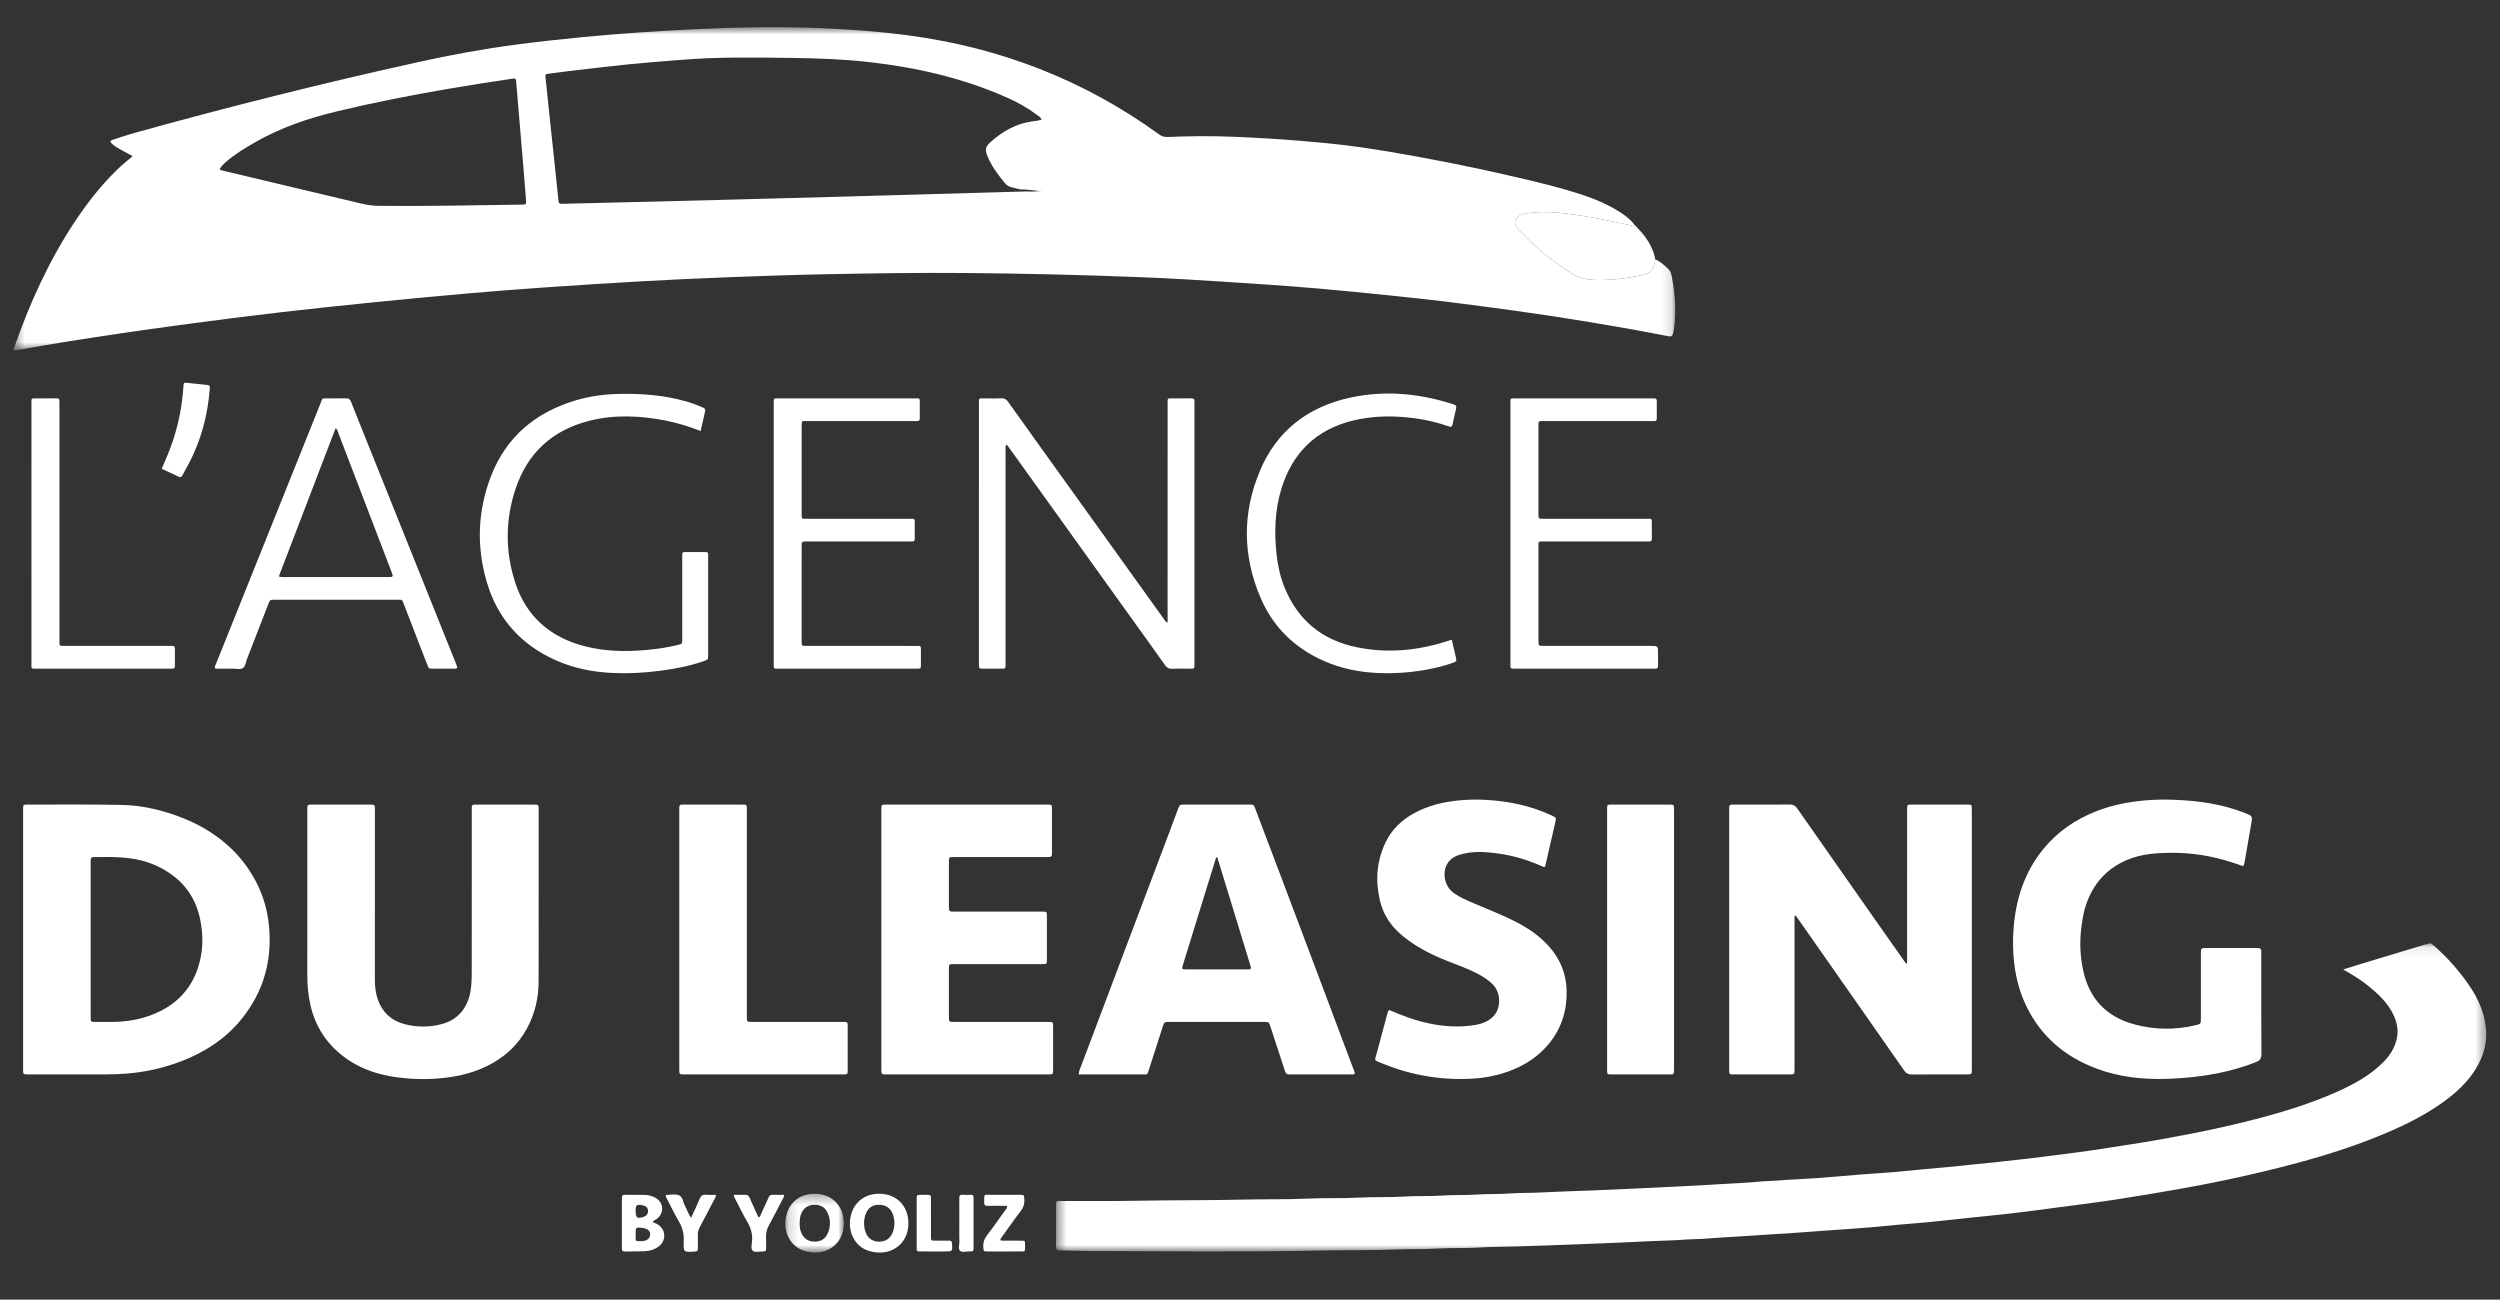 <svg width="252" height="131" viewBox="0 0 252 131" fill="none" xmlns="http://www.w3.org/2000/svg">
<rect x="0" y="0" width="252" height="131" fill="#333333" stroke="none"/>
<mask id="mask0_2666_7030" style="mask-type:luminance" maskUnits="userSpaceOnUse" x="1" y="2" width="168" height="34">
<path d="M1.385 2.738H168.86V35.327H1.385V2.738Z" fill="white"/>
</mask>
<g mask="url(#mask0_2666_7030)">
<path fill-rule="evenodd" clip-rule="evenodd" d="M22.133 17.075C22.296 17.169 22.447 17.198 22.598 17.234C27.219 18.331 31.839 19.429 36.458 20.53C37.038 20.67 37.62 20.745 38.219 20.751C43.014 20.8 47.807 20.686 52.6 20.625C53.044 20.618 53.054 20.611 53.021 20.147C52.946 19.13 52.862 18.114 52.778 17.097C52.614 15.136 52.445 13.174 52.28 11.211C52.199 10.248 52.128 9.283 52.039 8.319C51.999 7.877 51.985 7.882 51.571 7.944C49.496 8.252 47.426 8.575 45.359 8.926C41.535 9.576 37.732 10.318 33.962 11.225C31.061 11.923 28.262 12.87 25.672 14.367C24.66 14.953 23.656 15.548 22.777 16.325C22.533 16.542 22.29 16.765 22.133 17.075ZM102.923 19.102C102.6 19.028 102.274 18.967 101.954 18.877C101.737 18.817 101.524 18.719 101.373 18.542C100.639 17.68 99.958 16.781 99.529 15.726C99.263 15.07 99.333 14.772 99.868 14.3C101.063 13.246 102.4 12.468 104.02 12.239C104.34 12.192 104.674 12.182 105.003 12.046C104.868 11.799 104.654 11.676 104.464 11.534C103.564 10.874 102.594 10.315 101.57 9.867C97.134 7.882 92.45 6.81 87.637 6.26C84.979 5.957 82.302 5.869 79.626 5.836C75.989 5.791 72.351 5.73 68.719 6.029C66.925 6.175 65.129 6.305 63.339 6.485C61.304 6.69 59.276 6.942 57.245 7.178C56.568 7.256 55.895 7.355 55.218 7.442C55.033 7.465 54.953 7.527 54.978 7.743C55.089 8.685 55.174 9.633 55.273 10.576C55.468 12.431 55.67 14.285 55.867 16.139C56.012 17.513 56.16 18.887 56.295 20.262C56.316 20.487 56.417 20.56 56.63 20.543C56.752 20.532 56.875 20.539 56.997 20.537L64.078 20.363C66.823 20.295 69.568 20.231 72.312 20.159C76.263 20.057 80.214 19.95 84.166 19.843C86.577 19.777 88.99 19.708 91.403 19.639L103.517 19.295C104.029 19.348 104.539 19.28 105.05 19.248C104.335 19.267 103.638 19.068 102.923 19.102ZM166.847 26.125C167.357 26.37 167.772 26.739 168.174 27.123C168.372 27.312 168.454 27.562 168.505 27.817C168.87 29.643 168.981 31.481 168.713 33.332C168.699 33.433 168.657 33.532 168.637 33.632C168.582 33.897 168.426 33.943 168.173 33.892C165.653 33.397 163.126 32.942 160.592 32.526C157.991 32.088 155.382 31.689 152.768 31.329C150.518 31.025 148.267 30.714 146.012 30.437C144.016 30.195 142.018 29.974 140.018 29.772C137.653 29.526 135.286 29.297 132.918 29.085C130.932 28.911 128.942 28.768 126.955 28.633C124.424 28.461 121.893 28.3 119.362 28.152C117.842 28.065 116.322 27.992 114.801 27.933C108.874 27.7 102.944 27.561 97.013 27.517C92.551 27.48 88.09 27.552 83.629 27.635C80.27 27.697 76.913 27.811 73.557 27.938C70.602 28.049 67.649 28.188 64.698 28.354C61.415 28.539 58.133 28.747 54.853 28.977C52.219 29.159 49.586 29.363 46.956 29.595C43.803 29.872 40.653 30.173 37.504 30.489C34.478 30.794 31.453 31.11 28.431 31.46C24.994 31.86 21.561 32.296 18.132 32.761C14.27 33.283 10.414 33.85 6.566 34.462C5.031 34.707 3.502 34.985 1.969 35.247C1.784 35.28 1.597 35.303 1.431 35.327C1.349 35.209 1.396 35.131 1.423 35.052C2.956 30.66 4.857 26.44 7.419 22.531C8.705 20.566 10.141 18.719 11.836 17.076C12.31 16.617 12.818 16.198 13.376 15.737C13.027 15.549 12.714 15.384 12.401 15.214C12.018 15.006 11.633 14.797 11.304 14.508C11.063 14.296 11.078 14.186 11.386 14.082C12.098 13.844 12.81 13.609 13.533 13.407C23 10.768 32.538 8.386 42.137 6.264C45.396 5.541 48.676 4.937 51.987 4.5C54.274 4.199 56.568 3.948 58.866 3.728C62.54 3.377 66.222 3.13 69.908 2.953C74.191 2.745 78.476 2.652 82.763 2.837C85.682 2.962 88.594 3.173 91.491 3.556C100.789 4.782 109.261 8.054 116.834 13.545C117.086 13.728 117.334 13.819 117.652 13.807C118.771 13.767 119.89 13.732 121.01 13.726C123.371 13.713 125.729 13.835 128.085 13.978C129.989 14.094 131.887 14.255 133.786 14.439C135.892 14.643 137.985 14.946 140.069 15.298C144.186 15.994 148.281 16.805 152.349 17.746C154.832 18.322 157.315 18.901 159.733 19.715C160.91 20.113 162.042 20.613 163.102 21.262C163.714 21.637 164.295 22.051 164.733 22.628C164.663 22.908 164.461 22.728 164.355 22.705C161.935 22.19 159.518 21.671 157.046 21.442C155.986 21.337 154.917 21.357 153.862 21.503C153.602 21.54 153.352 21.63 153.128 21.767C152.692 22.036 152.587 22.457 152.871 22.866C153.02 23.078 153.184 23.282 153.365 23.469C154.865 25.016 156.547 26.38 158.374 27.532C159.075 27.976 159.837 28.183 160.65 28.213C162.333 28.277 163.99 28.064 165.633 27.708C166.235 27.58 166.585 27.252 166.739 26.68C166.788 26.496 166.859 26.318 166.846 26.123" fill="white"/>
</g>
<mask id="mask1_2666_7030" style="mask-type:luminance" maskUnits="userSpaceOnUse" x="106" y="95" width="145" height="32">
<path d="M106.452 95.085H250.614V126.15H106.452V95.085Z" fill="white"/>
</mask>
<g mask="url(#mask1_2666_7030)">
<path fill-rule="evenodd" clip-rule="evenodd" d="M236.195 97.722C236.894 97.503 237.488 97.312 238.084 97.131C240.153 96.503 242.224 95.878 244.294 95.253C244.461 95.203 244.635 95.173 244.797 95.113C244.972 95.047 245.087 95.107 245.217 95.221C246.696 96.493 247.989 97.962 249.062 99.583C249.881 100.83 250.44 102.187 250.585 103.674C250.728 105.133 250.335 106.479 249.57 107.726C248.756 109.046 247.646 110.087 246.4 110.999C244.505 112.384 242.412 113.417 240.25 114.323C236.315 115.972 232.216 117.119 228.074 118.111C225.412 118.749 222.73 119.303 220.036 119.785C217.755 120.193 215.468 120.576 213.176 120.928C211.317 121.213 209.447 121.441 207.581 121.688C206.043 121.892 204.506 122.101 202.965 122.284C201.58 122.448 200.191 122.577 198.804 122.724C197.261 122.885 195.719 123.059 194.174 123.213C193.254 123.304 192.331 123.363 191.41 123.446C190.419 123.534 189.431 123.637 188.441 123.724C187.955 123.766 187.467 123.793 186.979 123.835C185.832 123.937 184.68 123.983 183.532 124.076C182 124.201 180.468 124.307 178.936 124.398C177.926 124.456 176.917 124.544 175.905 124.595C174.493 124.665 173.084 124.781 171.675 124.872C170.977 124.915 170.279 124.911 169.58 124.968C168.502 125.057 167.416 125.052 166.335 125.11C164.625 125.201 162.914 125.268 161.204 125.34C160.525 125.368 159.843 125.387 159.163 125.419C156.963 125.519 154.762 125.575 152.562 125.652C151.461 125.691 150.359 125.669 149.261 125.744C147.811 125.842 146.357 125.769 144.91 125.856C143.634 125.934 142.358 125.891 141.084 125.94C138.321 126.046 135.557 126 132.796 126.058C125.221 126.219 117.646 126.125 110.07 126.104C108.99 126.101 107.904 126.052 106.821 126.04C106.558 126.038 106.45 125.957 106.452 125.685C106.462 124.267 106.452 122.85 106.459 121.432C106.46 121.064 106.473 121.06 106.958 121.059C109.548 121.052 112.137 121.083 114.727 121.034C118.294 120.964 121.863 121.005 125.429 120.917C127.564 120.864 129.698 120.92 131.828 120.82C133.594 120.737 135.362 120.813 137.124 120.716C138.593 120.635 140.064 120.708 141.528 120.614C142.839 120.53 144.152 120.6 145.46 120.51C146.63 120.429 147.803 120.492 148.97 120.408C150.054 120.331 151.14 120.387 152.217 120.303C153.197 120.227 154.176 120.26 155.152 120.209C156.95 120.115 158.748 120.063 160.546 119.995C162.081 119.934 163.617 119.856 165.152 119.791C166.6 119.726 168.048 119.65 169.497 119.579C170.751 119.519 172.007 119.454 173.26 119.371C174.618 119.282 175.98 119.25 177.336 119.108C177.925 119.045 178.52 119.054 179.113 119.004C180.435 118.893 181.763 118.853 183.086 118.759C184.635 118.646 186.181 118.501 187.728 118.377C188.807 118.292 189.888 118.233 190.966 118.142C191.921 118.063 192.875 117.957 193.83 117.866C194.699 117.786 195.568 117.716 196.437 117.633C197.338 117.546 198.24 117.448 199.141 117.354C199.924 117.275 200.703 117.198 201.484 117.115C202.508 117.004 203.53 116.895 204.552 116.773C205.59 116.649 206.628 116.519 207.665 116.384C208.754 116.243 209.844 116.104 210.931 115.945C212.189 115.761 213.444 115.55 214.702 115.36C216.754 115.052 218.794 114.681 220.83 114.283C222.798 113.899 224.756 113.469 226.7 112.978C229.75 112.208 232.76 111.315 235.632 110.027C237.31 109.274 238.913 108.389 240.225 107.079C240.896 106.408 241.396 105.628 241.6 104.679C241.814 103.69 241.556 102.8 241.08 101.948C240.53 100.962 239.719 100.199 238.86 99.486C238.069 98.828 237.192 98.293 236.195 97.722Z" fill="white"/>
</g>
<path fill-rule="evenodd" clip-rule="evenodd" d="M180.888 92.307V107.789C180.883 108.296 180.883 108.299 180.367 108.3H174.961C174.255 108.299 174.301 108.371 174.301 107.668V81.797C174.301 81.657 174.306 81.519 174.302 81.381C174.298 81.183 174.398 81.099 174.593 81.105C174.679 81.107 174.766 81.105 174.854 81.105C176.708 81.104 178.564 81.112 180.418 81.097C180.751 81.095 180.956 81.197 181.148 81.473C183.396 84.702 185.659 87.922 187.918 91.144C189.282 93.087 190.649 95.03 192.015 96.971C192.053 97.026 192.099 97.076 192.168 97.162C192.286 96.979 192.236 96.806 192.236 96.647C192.239 91.721 192.238 86.796 192.239 81.871C192.239 81.749 192.236 81.628 192.239 81.508C192.252 81.117 192.253 81.107 192.663 81.106C194.553 81.102 196.442 81.102 198.33 81.106C198.749 81.106 198.754 81.117 198.757 81.555C198.763 82.211 198.76 82.868 198.76 83.525V107.79C198.754 108.295 198.754 108.299 198.239 108.3C196.404 108.3 194.566 108.291 192.729 108.309C192.374 108.312 192.146 108.204 191.947 107.917C190.235 105.456 188.514 102.999 186.794 100.544L181.097 92.409C181.067 92.366 181.027 92.334 180.991 92.295C180.957 92.298 180.923 92.303 180.888 92.307ZM9.139 94.71V96.576C9.139 98.564 9.138 100.551 9.14 102.539C9.14 103 9.147 103.005 9.596 103.008C10.172 103.012 10.75 103.01 11.327 103.008C12.811 103.004 14.247 102.75 15.613 102.172C17.698 101.29 19.173 99.818 19.911 97.684C20.485 96.031 20.529 94.334 20.168 92.63C19.627 90.074 18.087 88.321 15.707 87.24C13.697 86.328 11.566 86.363 9.429 86.395C9.236 86.399 9.136 86.474 9.141 86.671C9.145 86.811 9.139 86.948 9.139 87.087V94.71ZM2.329 94.721V81.757C2.329 81.059 2.282 81.103 2.974 81.104C6.071 81.109 9.169 81.072 12.263 81.136C14.444 81.181 16.547 81.697 18.569 82.515C20.012 83.094 21.358 83.887 22.559 84.867C23.704 85.808 24.675 86.938 25.43 88.206C26.305 89.647 26.863 91.254 27.067 92.922C27.523 96.608 26.64 99.95 24.243 102.847C22.669 104.748 20.647 106.047 18.348 106.946C16.559 107.641 14.676 108.069 12.76 108.218C12.06 108.276 11.364 108.296 10.666 108.298C8.094 108.304 5.522 108.3 2.951 108.3H2.846C2.332 108.296 2.329 108.296 2.329 107.786V94.721ZM54.293 90.571C54.293 93.372 54.304 96.172 54.29 98.973C54.282 100.62 53.913 102.187 53.127 103.65C52.201 105.374 50.815 106.621 49.057 107.477C47.352 108.307 45.534 108.639 43.645 108.744C42.75 108.793 41.862 108.77 40.979 108.698C38.626 108.508 36.405 107.892 34.517 106.41C32.844 105.094 31.767 103.397 31.296 101.332C31.06 100.301 30.973 99.257 30.975 98.2C30.986 92.72 30.98 87.24 30.98 81.76C30.98 81.065 30.923 81.104 31.62 81.104H37.185C37.308 81.104 37.431 81.107 37.552 81.108C37.7 81.11 37.78 81.186 37.785 81.331C37.789 81.486 37.789 81.642 37.789 81.798C37.79 87.45 37.793 93.102 37.787 98.756C37.787 99.435 37.856 100.101 38.081 100.742C38.531 102.025 39.421 102.875 40.75 103.226C42.005 103.564 43.329 103.56 44.581 103.214C46.385 102.718 47.263 101.302 47.468 99.648C47.564 98.873 47.552 98.097 47.552 97.321L47.553 81.816C47.553 81.023 47.477 81.106 48.296 81.105C50.081 81.102 51.865 81.104 53.651 81.105C53.79 81.105 53.93 81.105 54.07 81.11C54.219 81.115 54.289 81.197 54.292 81.34C54.295 81.479 54.297 81.617 54.297 81.755V90.57L54.293 90.571ZM122.698 86.397C122.579 86.417 122.562 86.501 122.536 86.585L119.269 97.164C119.098 97.714 119.099 97.718 119.662 97.718C121.637 97.721 123.611 97.718 125.586 97.718C125.691 97.718 125.796 97.718 125.901 97.715C126.061 97.711 126.115 97.621 126.086 97.476C126.068 97.392 126.037 97.311 126.012 97.229L122.698 86.397ZM136.552 108.24C136.406 108.34 136.245 108.297 136.094 108.297C134.117 108.3 132.14 108.3 130.164 108.299C129.641 108.299 129.638 108.297 129.475 107.804C129.001 106.36 128.531 104.916 128.056 103.472C127.904 103.011 127.9 103.01 127.396 103.01H117.899C117.359 103.01 117.356 103.01 117.185 103.54C116.725 104.97 116.273 106.403 115.807 107.831C115.638 108.35 115.723 108.298 115.164 108.298C113.171 108.3 111.178 108.299 109.183 108.299H108.737C108.755 107.917 108.919 107.61 109.038 107.296C110.239 104.093 111.449 100.894 112.657 97.694C114.353 93.2 116.051 88.707 117.747 84.215C118.084 83.326 118.408 82.432 118.747 81.545C118.916 81.104 118.925 81.104 119.373 81.104C121.56 81.103 123.746 81.102 125.932 81.104C126.373 81.104 126.377 81.107 126.53 81.512C127.395 83.791 128.257 86.068 129.118 88.347C130.399 91.741 131.679 95.136 132.957 98.531C133.901 101.037 134.841 103.546 135.781 106.051C135.995 106.618 136.212 107.182 136.423 107.747C136.482 107.907 136.572 108.06 136.554 108.24M226.127 87.32C225.214 86.984 224.283 86.699 223.337 86.469C221.349 85.992 219.327 85.868 217.301 86.023C215.666 86.147 214.112 86.6 212.774 87.615C211.658 88.464 210.895 89.556 210.402 90.841C210.008 91.864 209.845 92.929 209.744 94.019C209.634 95.274 209.712 96.538 209.976 97.771C210.57 100.654 212.324 102.51 215.185 103.269C217.202 103.803 219.256 103.837 221.301 103.344C221.85 103.213 221.85 103.204 221.85 102.67V96.138C221.854 95.566 221.854 95.562 222.437 95.561C224.08 95.559 225.725 95.561 227.368 95.561C227.473 95.561 227.579 95.561 227.683 95.571C227.848 95.585 227.933 95.678 227.935 95.843C227.937 95.963 227.938 96.084 227.938 96.206C227.938 99.558 227.927 102.911 227.952 106.263C227.956 106.714 227.781 106.903 227.402 107.058C226.137 107.571 224.827 107.928 223.491 108.196C221.862 108.522 220.221 108.683 218.558 108.744C216.051 108.836 213.61 108.58 211.26 107.687C208.127 106.498 205.745 104.47 204.275 101.461C203.611 100.099 203.222 98.658 203.037 97.151C202.895 95.95 202.874 94.737 202.973 93.532C203.2 90.618 204.073 87.916 205.951 85.601C207.384 83.834 209.21 82.594 211.33 81.764C212.883 81.156 214.499 80.838 216.162 80.686C217.194 80.593 218.223 80.579 219.251 80.622C221.65 80.721 224.01 81.053 226.261 81.938C227.072 82.257 227.065 82.25 226.915 83.094C226.685 84.382 226.469 85.674 226.243 86.963C226.225 87.063 226.181 87.159 226.128 87.32M88.84 94.685V81.875C88.84 81.772 88.838 81.669 88.84 81.565C88.848 81.114 88.848 81.105 89.312 81.105C94.736 81.103 100.16 81.103 105.584 81.105C106.031 81.105 106.038 81.114 106.039 81.581C106.041 83.015 106.041 84.45 106.039 85.884C106.037 86.383 106.025 86.394 105.493 86.394C102.43 86.397 99.369 86.394 96.307 86.395C95.605 86.395 95.651 86.341 95.651 87.035C95.65 88.471 95.649 89.906 95.651 91.34C95.651 91.881 95.66 91.89 96.21 91.89C99.097 91.892 101.984 91.89 104.871 91.891C105.575 91.891 105.526 91.84 105.526 92.532V96.577C105.526 97.227 105.569 97.183 104.89 97.183H96.281C95.608 97.183 95.651 97.145 95.651 97.797V102.464C95.651 103.006 95.653 103.009 96.188 103.009H105.689C106.145 103.016 106.151 103.016 106.152 103.472C106.154 104.923 106.154 106.375 106.152 107.828C106.151 108.295 106.145 108.3 105.647 108.3H89.375C88.843 108.3 88.84 108.297 88.84 107.753V94.685ZM140.025 101.802C141.334 102.384 142.66 102.867 144.047 103.16C145.597 103.489 147.165 103.576 148.73 103.311C149.44 103.189 150.115 102.926 150.609 102.361C151.281 101.593 151.33 100.086 150.465 99.224C150.053 98.813 149.58 98.498 149.072 98.222C147.997 97.638 146.836 97.249 145.705 96.792C144.062 96.126 142.504 95.315 141.164 94.148C140.115 93.233 139.404 92.103 139.089 90.744C138.617 88.712 138.77 86.737 139.697 84.847C140.318 83.576 141.313 82.649 142.548 81.969C143.928 81.211 145.424 80.847 146.989 80.689C147.858 80.601 148.733 80.578 149.607 80.619C151.981 80.73 154.277 81.196 156.439 82.213C156.884 82.423 156.879 82.43 156.767 82.912C156.446 84.308 156.126 85.703 155.808 87.098C155.731 87.436 155.723 87.445 155.401 87.303C153.989 86.681 152.523 86.236 150.994 86.03C149.921 85.887 148.837 85.787 147.76 86.006C147.106 86.139 146.455 86.311 146.022 86.871C145.305 87.803 145.548 89.305 146.535 90.012C147.176 90.471 147.903 90.773 148.627 91.08C150.038 91.682 151.47 92.236 152.836 92.939C154.055 93.566 155.171 94.33 156.092 95.347C157.243 96.617 157.863 98.092 157.914 99.808C157.972 101.782 157.438 103.567 156.201 105.119C155.115 106.483 153.698 107.409 152.05 108.001C150.851 108.427 149.593 108.674 148.319 108.733C145.294 108.896 142.27 108.387 139.47 107.244C138.375 106.803 138.558 107.024 138.831 105.969C139.16 104.7 139.51 103.436 139.848 102.17C139.881 102.052 139.902 101.934 140.025 101.802ZM68.471 94.712V81.748C68.471 81.05 68.432 81.104 69.126 81.104H74.636C74.777 81.104 74.917 81.106 75.057 81.11C75.206 81.114 75.275 81.198 75.278 81.34C75.281 81.496 75.283 81.652 75.283 81.807V102.497C75.287 103.005 75.287 103.009 75.8 103.009H84.986C85.44 103.016 85.446 103.017 85.446 103.474C85.45 104.927 85.45 106.378 85.446 107.83C85.446 108.292 85.44 108.299 84.99 108.299C79.635 108.302 74.282 108.302 68.928 108.299C68.475 108.299 68.472 108.292 68.472 107.779L68.471 94.712Z" fill="white"/>
<path fill-rule="evenodd" clip-rule="evenodd" d="M117.695 62.78V62.15L117.697 40.785C117.697 40.065 117.613 40.164 118.344 40.158C118.921 40.154 119.499 40.169 120.075 40.152C120.335 40.146 120.423 40.247 120.401 40.487C120.39 40.59 120.399 40.695 120.399 40.799V66.778C120.399 67.46 120.464 67.4 119.791 67.403C119.248 67.403 118.705 67.382 118.164 67.41C117.828 67.426 117.627 67.318 117.431 67.041C116.171 65.255 114.89 63.484 113.615 61.708L101.779 45.215C101.684 45.081 101.611 44.921 101.421 44.816C101.32 45.035 101.361 45.24 101.361 45.436C101.358 52.523 101.359 59.61 101.358 66.697C101.358 67.53 101.439 67.391 100.624 67.401C100.116 67.408 99.609 67.406 99.102 67.401C98.683 67.398 98.683 67.394 98.675 66.963V66.756L98.676 40.776C98.676 40.07 98.605 40.164 99.278 40.158C99.821 40.154 100.364 40.179 100.905 40.149C101.246 40.13 101.44 40.252 101.632 40.522C103.369 42.969 105.124 45.405 106.874 47.844L117.253 62.306C117.362 62.457 117.438 62.638 117.695 62.78Z" fill="white"/>
<path fill-rule="evenodd" clip-rule="evenodd" d="M168.742 94.689V107.806C168.737 108.293 168.737 108.298 168.255 108.3C167.154 108.303 166.051 108.3 164.95 108.3C164.092 108.3 163.236 108.305 162.379 108.298C162.01 108.295 162.01 108.285 161.997 107.914C161.993 107.828 161.997 107.741 161.997 107.654V81.785C161.997 81.044 161.93 81.105 162.664 81.105C164.482 81.103 166.302 81.104 168.121 81.105C168.243 81.105 168.366 81.108 168.488 81.108C168.664 81.108 168.739 81.201 168.739 81.366L168.742 81.833V94.689Z" fill="white"/>
<path fill-rule="evenodd" clip-rule="evenodd" d="M28.108 58.096C28.349 58.2 28.526 58.165 28.697 58.165C32.145 58.168 35.591 58.167 39.038 58.167C39.668 58.167 39.668 58.166 39.446 57.59C37.665 52.939 35.885 48.288 34.1 43.638C34.039 43.481 34.02 43.298 33.833 43.153L28.108 58.096ZM21.667 67.371C21.623 67.171 21.726 67.038 21.781 66.899C25.287 58.151 28.798 49.404 32.309 40.656C32.542 40.076 32.416 40.166 33.047 40.159C33.642 40.153 34.239 40.176 34.832 40.149C35.149 40.135 35.288 40.254 35.399 40.535C36.205 42.577 37.028 44.614 37.846 46.652L45.936 66.829C45.999 66.987 46.055 67.147 46.106 67.286C45.998 67.444 45.867 67.4 45.753 67.401C45.052 67.404 44.353 67.404 43.653 67.402C43.224 67.401 43.221 67.398 43.061 66.987L40.741 60.987C40.697 60.874 40.656 60.76 40.612 60.648C40.563 60.524 40.479 60.45 40.336 60.454C40.213 60.458 40.091 60.453 39.969 60.453H27.686C27.218 60.456 27.214 60.455 27.05 60.88C26.33 62.734 25.614 64.588 24.892 66.442C24.773 66.747 24.748 67.142 24.498 67.329C24.226 67.533 23.822 67.391 23.477 67.398C22.916 67.411 22.357 67.401 21.796 67.398C21.763 67.398 21.73 67.385 21.667 67.371ZM70.625 43.445C69.418 42.975 68.251 42.617 67.05 42.385C64.499 41.893 61.947 41.773 59.405 42.415C55.669 43.36 53.173 45.666 51.971 49.268C50.928 52.389 50.913 55.571 51.925 58.699C53.033 62.129 55.457 64.251 58.978 65.151C60.983 65.663 63.023 65.703 65.073 65.525C66.118 65.433 67.157 65.293 68.18 65.046C68.298 65.017 68.413 64.975 68.533 64.952C68.698 64.921 68.774 64.832 68.768 64.667C68.764 64.545 68.768 64.425 68.768 64.304V56.269C68.768 56.148 68.773 56.026 68.768 55.906C68.762 55.739 68.825 55.644 69.007 55.645L71.158 55.646C71.305 55.646 71.386 55.714 71.382 55.867C71.379 55.97 71.382 56.075 71.382 56.179V65.976C71.382 66.487 71.382 66.49 70.889 66.66C69.479 67.146 68.021 67.418 66.547 67.613C64.95 67.824 63.343 67.909 61.732 67.834C59.759 67.744 57.849 67.366 56.039 66.562C52.512 64.994 50.168 62.372 49.083 58.719C48.011 55.111 48.136 51.501 49.497 47.987C51.02 44.057 53.946 41.587 57.989 40.368C59.401 39.943 60.853 39.742 62.328 39.709C64.647 39.655 66.94 39.827 69.18 40.467C69.751 40.63 70.305 40.841 70.851 41.075C71.044 41.159 71.121 41.266 71.072 41.472C70.923 42.109 70.782 42.748 70.625 43.445ZM152.254 53.792L152.255 40.724C152.255 40.101 152.193 40.158 152.809 40.158H166.456C166.543 40.158 166.631 40.162 166.718 40.157C166.911 40.145 167.006 40.215 167.004 40.422C166.996 41.01 166.996 41.597 167.004 42.185C167.006 42.398 166.896 42.454 166.711 42.443C166.588 42.437 166.465 42.442 166.341 42.442H155.792C155.687 42.442 155.581 42.44 155.477 42.442C155.082 42.45 155.077 42.45 155.077 42.901V51.82C155.077 52.289 155.081 52.293 155.566 52.293C158.977 52.293 162.39 52.291 165.801 52.295C166.607 52.296 166.493 52.184 166.502 52.971C166.507 53.404 166.495 53.837 166.506 54.268C166.511 54.48 166.454 54.6 166.214 54.58C166.094 54.569 165.97 54.578 165.847 54.578H155.664C155.014 54.578 155.077 54.513 155.077 55.163V64.6C155.081 65.103 155.081 65.105 155.599 65.105C159.186 65.107 162.773 65.106 166.36 65.106C167.129 65.106 167.129 65.106 167.129 65.88C167.129 66.296 167.123 66.71 167.131 67.126C167.134 67.322 167.053 67.412 166.853 67.403C166.749 67.397 166.643 67.403 166.538 67.403H152.837C152.175 67.403 152.255 67.435 152.255 66.808L152.254 53.792ZM77.992 53.797V40.729C77.992 40.072 77.939 40.159 78.591 40.159C83.106 40.156 87.621 40.157 92.135 40.159C92.784 40.159 92.708 40.091 92.713 40.75C92.716 41.217 92.704 41.684 92.717 42.151C92.722 42.381 92.628 42.46 92.409 42.443C92.287 42.433 92.163 42.442 92.04 42.442H81.385C80.794 42.443 80.806 42.36 80.806 42.988V51.752C80.806 51.838 80.809 51.924 80.806 52.011C80.798 52.194 80.851 52.312 81.07 52.294C81.209 52.283 81.35 52.294 81.49 52.294H91.567C91.708 52.294 91.847 52.297 91.987 52.294C92.144 52.291 92.204 52.368 92.203 52.515C92.201 53.12 92.2 53.725 92.205 54.33C92.205 54.502 92.144 54.587 91.962 54.578C91.822 54.57 91.682 54.578 91.542 54.578H81.305C80.808 54.581 80.806 54.581 80.806 55.097C80.803 57.189 80.805 59.281 80.805 61.372V64.536C80.805 65.145 80.777 65.106 81.368 65.106H90.239C90.975 65.106 91.71 65.103 92.444 65.108C92.818 65.11 92.825 65.118 92.829 65.476C92.834 65.995 92.834 66.514 92.829 67.032C92.823 67.391 92.818 67.391 92.44 67.402C92.369 67.404 92.299 67.402 92.229 67.402H78.583C77.942 67.402 77.992 67.466 77.992 66.814V53.797ZM146.339 64.48C146.493 65.149 146.628 65.771 146.781 66.388C146.846 66.646 146.695 66.723 146.502 66.793C145.578 67.127 144.629 67.356 143.664 67.524C142.113 67.797 140.536 67.904 138.961 67.842C137.003 67.762 135.113 67.379 133.324 66.568C130.431 65.258 128.311 63.161 127.074 60.279C125.248 56.021 125.209 51.692 127.014 47.425C128.708 43.42 131.842 41.007 136.098 40.082C139.498 39.342 142.878 39.631 146.194 40.657C146.312 40.693 146.423 40.744 146.542 40.775C146.781 40.84 146.825 40.988 146.772 41.209C146.646 41.73 146.523 42.251 146.416 42.776C146.365 43.027 146.267 43.064 146.022 42.977C144.934 42.595 143.809 42.325 142.665 42.17C140.586 41.883 138.51 41.886 136.461 42.372C132.67 43.272 130.269 45.64 129.156 49.294C128.496 51.461 128.438 53.682 128.681 55.919C128.806 57.059 129.056 58.17 129.489 59.233C130.835 62.536 133.291 64.544 136.815 65.253C139.83 65.86 142.799 65.594 145.718 64.677C145.901 64.621 146.082 64.561 146.339 64.48ZM3.169 53.792L3.17 40.73C3.17 40.085 3.109 40.161 3.769 40.158C4.399 40.155 5.029 40.166 5.659 40.154C5.901 40.148 6.02 40.216 5.994 40.473C5.98 40.61 5.992 40.75 5.992 40.887V64.471C5.992 65.156 5.915 65.106 6.645 65.106H16.928C17.068 65.106 17.208 65.112 17.348 65.106C17.544 65.1 17.631 65.176 17.629 65.379C17.621 65.949 17.621 66.519 17.629 67.089C17.632 67.301 17.571 67.422 17.335 67.403C17.248 67.396 17.16 67.403 17.073 67.403H3.747C3.09 67.403 3.171 67.436 3.171 66.801C3.169 62.465 3.169 58.129 3.169 53.792Z" fill="white"/>
<path fill-rule="evenodd" clip-rule="evenodd" d="M166.846 26.124C166.859 26.317 166.788 26.495 166.739 26.679C166.585 27.252 166.235 27.578 165.634 27.709C163.989 28.063 162.334 28.278 160.65 28.213C159.836 28.182 159.075 27.975 158.374 27.531C156.547 26.379 154.865 25.015 153.365 23.468C153.184 23.28 153.019 23.079 152.872 22.865C152.587 22.457 152.692 22.035 153.128 21.766C153.354 21.627 153.605 21.54 153.862 21.502C154.917 21.356 155.986 21.335 157.046 21.441C159.517 21.67 161.935 22.191 164.355 22.705C164.462 22.727 164.664 22.907 164.733 22.629C165.098 23.037 165.501 23.418 165.821 23.858C166.315 24.539 166.701 25.281 166.846 26.124Z" fill="white"/>
<path fill-rule="evenodd" clip-rule="evenodd" d="M16.299 47.254L16.722 46.272C17.736 43.953 18.334 41.478 18.49 38.956C18.512 38.572 18.517 38.56 18.917 38.598C19.578 38.659 20.236 38.746 20.898 38.802C21.148 38.823 21.163 38.938 21.148 39.143C20.949 41.809 20.285 44.349 19.034 46.728C18.817 47.142 18.58 47.544 18.357 47.956C18.275 48.108 18.179 48.131 18.018 48.054C17.456 47.784 16.887 47.527 16.299 47.254Z" fill="white"/>
<mask id="mask2_2666_7030" style="mask-type:luminance" maskUnits="userSpaceOnUse" x="79" y="120" width="7" height="7">
<path d="M79.157 120.331H85.056V126.26H79.157V120.331Z" fill="white"/>
</mask>
<g mask="url(#mask2_2666_7030)">
<path fill-rule="evenodd" clip-rule="evenodd" d="M80.607 123.41C80.605 123.712 80.657 124.102 80.864 124.458C81.141 124.938 81.576 125.161 82.12 125.157C82.661 125.155 83.117 124.947 83.369 124.451C83.558 124.099 83.657 123.707 83.658 123.309C83.66 122.91 83.564 122.517 83.379 122.164C83.124 121.648 82.665 121.437 82.091 121.442C81.51 121.449 81.094 121.701 80.825 122.207C80.641 122.555 80.606 122.928 80.607 123.41ZM85.056 123.292C85.079 125.543 83.049 126.771 80.99 126.057C79.665 125.598 78.943 124.2 79.213 122.731C79.507 121.136 80.754 120.211 82.427 120.344C83.989 120.468 85.055 121.664 85.056 123.292Z" fill="white"/>
</g>
<path fill-rule="evenodd" clip-rule="evenodd" d="M88.561 121.444C87.974 121.439 87.528 121.734 87.295 122.298C87.034 122.928 87.029 123.634 87.281 124.267C87.498 124.844 88.01 125.163 88.624 125.162C89.267 125.161 89.761 124.829 89.987 124.221C90.212 123.635 90.216 122.988 89.998 122.399C89.768 121.758 89.288 121.438 88.561 121.444ZM91.564 123.276C91.603 125.418 89.723 126.761 87.562 126.083C86.21 125.659 85.453 124.234 85.719 122.746C86.007 121.135 87.29 120.188 88.972 120.346C90.514 120.49 91.559 121.672 91.564 123.276ZM64.072 122.055C64.07 122.742 64.213 122.861 64.819 122.682C65.156 122.584 65.331 122.366 65.322 122.056C65.312 121.75 65.118 121.555 64.759 121.491C64.159 121.383 64.073 121.455 64.072 122.055ZM64.072 124.419L64.073 124.884C64.073 124.996 64.102 125.098 64.237 125.101C64.549 125.103 64.867 125.148 65.164 125.002C65.277 124.954 65.373 124.873 65.439 124.771C65.505 124.668 65.538 124.548 65.534 124.426C65.534 124.149 65.394 123.968 65.144 123.871C65.014 123.821 64.878 123.787 64.74 123.77C64.093 123.693 64.072 123.715 64.072 124.367V124.419ZM65.789 123.184C65.947 123.254 66.079 123.303 66.202 123.366C67.123 123.847 67.223 125.015 66.397 125.644C65.981 125.962 65.489 126.097 64.978 126.123C64.316 126.156 63.649 126.134 62.984 126.149C62.753 126.154 62.686 126.063 62.687 125.844C62.693 124.149 62.694 122.456 62.686 120.761C62.684 120.512 62.767 120.429 63.018 120.435C63.664 120.449 64.313 120.433 64.959 120.445C65.348 120.452 65.723 120.541 66.065 120.732C66.927 121.216 66.984 122.304 66.181 122.883C66.058 122.972 65.887 123 65.789 123.184ZM100.82 125.006C101.066 125.097 101.294 125.052 101.517 125.055C101.989 125.063 102.46 125.054 102.932 125.06C103.314 125.064 103.325 125.068 103.323 125.418C103.316 126.295 103.426 126.136 102.626 126.143C101.596 126.154 100.566 126.149 99.535 126.144C99.136 126.143 99.158 126.135 99.122 125.749C99.078 125.258 99.222 124.858 99.528 124.465C100.133 123.685 100.695 122.873 101.269 122.07C101.366 121.934 101.504 121.817 101.533 121.638C101.45 121.496 101.315 121.55 101.204 121.549C100.663 121.542 100.121 121.537 99.58 121.549C99.326 121.555 99.197 121.497 99.205 121.209C99.23 120.256 99.103 120.453 99.971 120.441C100.914 120.429 101.856 120.437 102.8 120.439C103.235 120.439 103.213 120.446 103.249 120.847C103.293 121.337 103.151 121.739 102.847 122.132C102.233 122.926 101.661 123.753 101.074 124.569C100.985 124.691 100.872 124.803 100.82 125.006ZM67.109 120.449C67.58 120.449 68.066 120.331 68.439 120.481C68.834 120.64 68.85 121.199 69.056 121.57C69.261 121.942 69.364 122.367 69.658 122.76C69.968 122.085 70.273 121.468 70.531 120.833C70.655 120.528 70.818 120.404 71.15 120.433C71.478 120.461 71.812 120.438 72.147 120.438C72.199 120.65 72.064 120.782 71.989 120.926C71.506 121.864 71.019 122.801 70.522 123.733C70.396 123.959 70.333 124.214 70.34 124.472C70.353 124.938 70.338 125.406 70.346 125.872C70.349 126.068 70.275 126.135 70.074 126.151C68.911 126.24 68.879 126.243 68.923 125.092C68.959 124.403 68.788 123.719 68.433 123.125C68.02 122.424 67.667 121.689 67.294 120.967C67.218 120.816 67.094 120.682 67.109 120.449ZM73.964 120.438C74.36 120.438 74.727 120.453 75.093 120.434C75.344 120.42 75.467 120.52 75.564 120.741C75.852 121.407 76.161 122.063 76.465 122.731C76.669 122.602 76.697 122.402 76.776 122.234C77.01 121.732 77.245 121.231 77.465 120.723C77.55 120.523 77.657 120.422 77.891 120.433C78.269 120.453 78.65 120.438 79.024 120.438C79.06 120.655 78.941 120.773 78.872 120.906C78.427 121.769 77.992 122.636 77.521 123.483C77.294 123.873 77.188 124.32 77.217 124.769C77.239 125.131 77.211 125.496 77.223 125.858C77.231 126.088 77.132 126.164 76.912 126.148C76.564 126.122 76.132 126.284 75.893 126.084C75.64 125.873 75.787 125.429 75.811 125.096C75.863 124.397 75.692 123.782 75.335 123.177C74.913 122.462 74.553 121.712 74.173 120.973C74.095 120.823 73.983 120.683 73.964 120.438ZM92.402 123.29C92.402 122.48 92.399 121.668 92.402 120.856C92.404 120.445 92.41 120.445 92.843 120.439C93.035 120.437 93.228 120.436 93.419 120.439C93.834 120.446 93.838 120.447 93.839 120.879C93.842 122.052 93.837 123.227 93.841 124.4C93.843 125.141 93.765 125.05 94.519 125.058C94.903 125.061 95.288 125.063 95.673 125.058C95.862 125.054 95.947 125.111 95.962 125.32C96.019 126.146 96.027 126.146 95.197 126.146C94.393 126.146 93.589 126.149 92.785 126.144C92.413 126.142 92.405 126.136 92.403 125.777C92.399 124.948 92.402 124.119 92.402 123.29ZM96.7 123.286C96.7 122.456 96.707 121.627 96.696 120.798C96.692 120.544 96.752 120.411 97.043 120.434C97.32 120.455 97.602 120.444 97.882 120.438C98.058 120.434 98.139 120.509 98.132 120.683C98.13 120.752 98.134 120.822 98.134 120.89L98.133 125.709C98.132 126.139 98.126 126.146 97.709 126.143C97.396 126.141 97.002 126.27 96.793 126.09C96.548 125.88 96.714 125.471 96.706 125.151C96.687 124.529 96.7 123.908 96.7 123.286Z" fill="white"/>
</svg>
